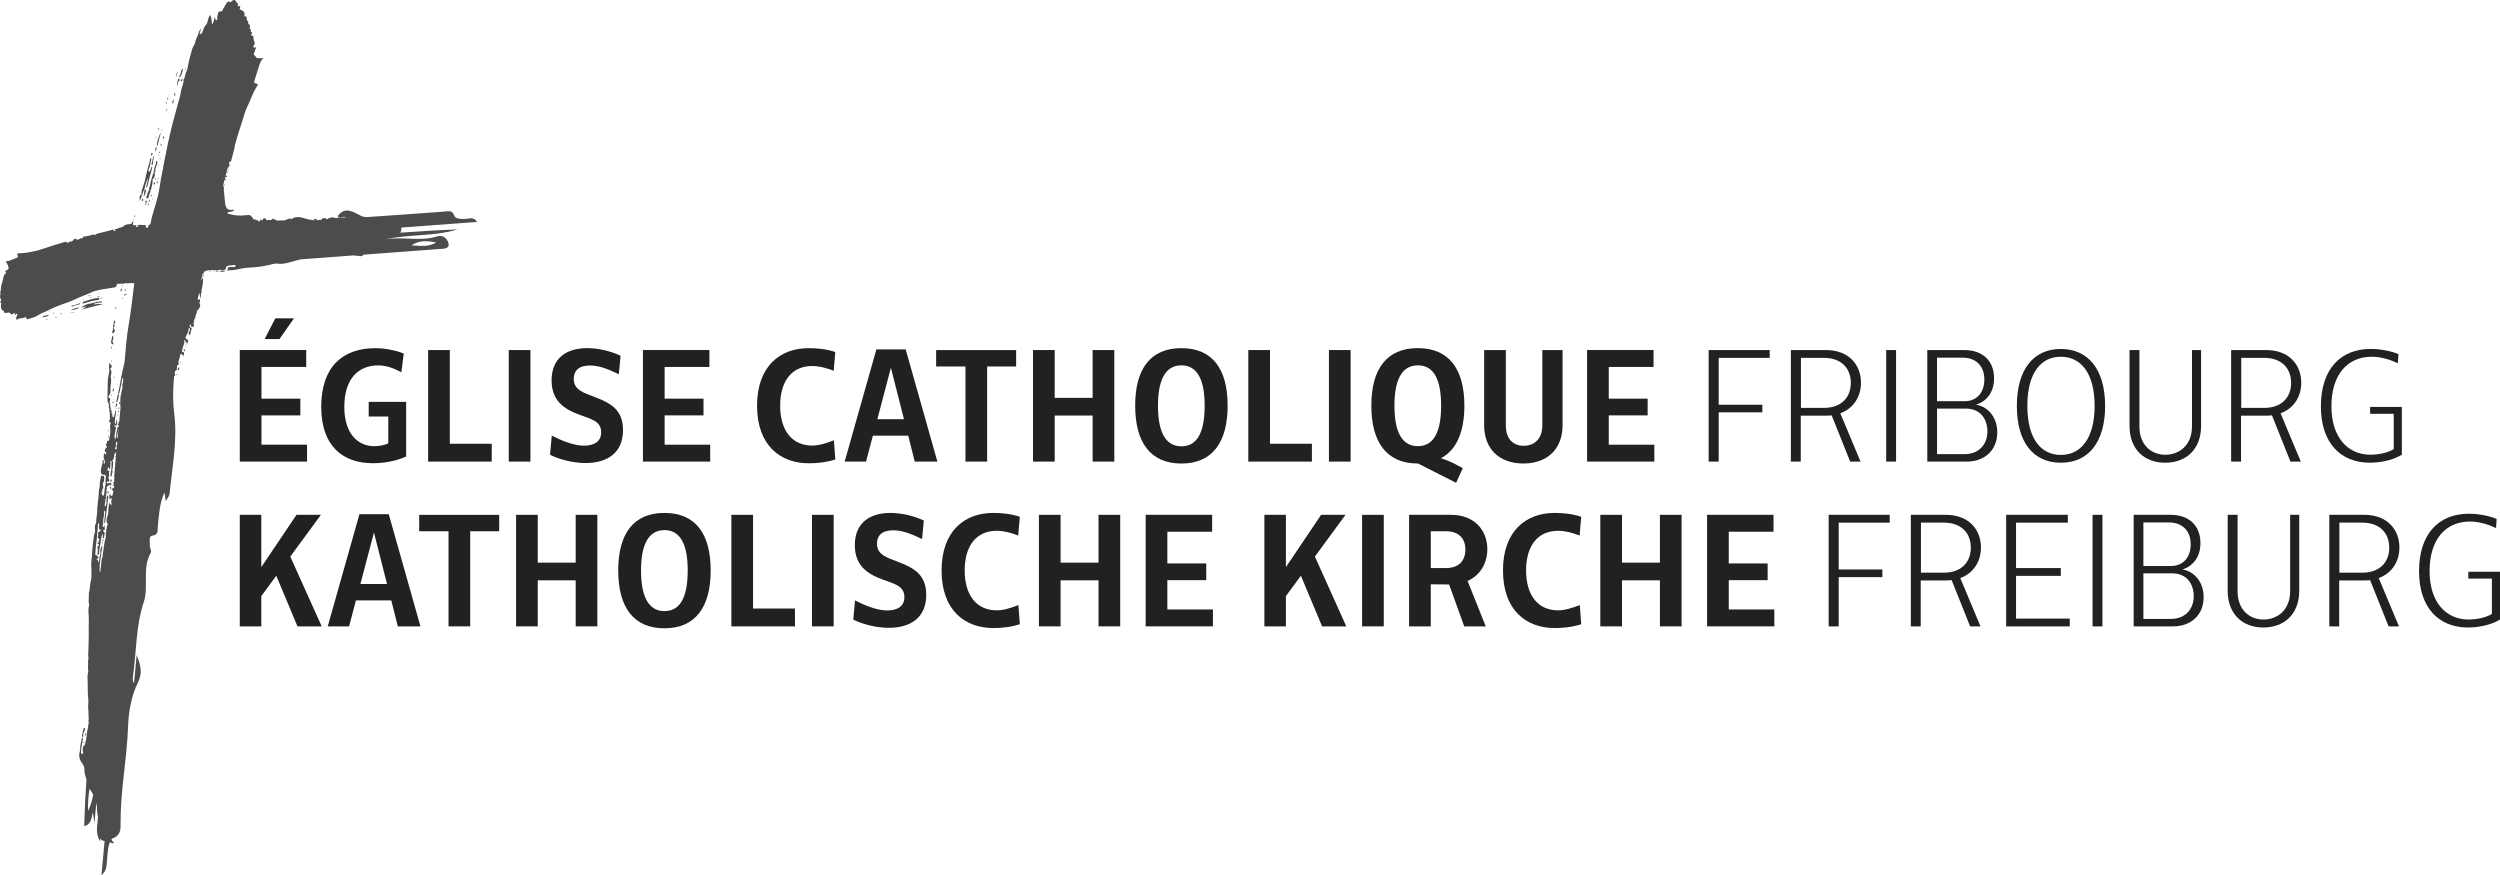 <?xml version="1.0" encoding="UTF-8"?>
<svg id="Calque_1" data-name="Calque 1" xmlns="http://www.w3.org/2000/svg" viewBox="0 0 932.94 326.67">
  <defs>
    <style>
      .cls-1 {
        fill: #4c4c4c;
      }

      .cls-2 {
        fill: #212121;
      }
    </style>
  </defs>
  <g>
    <path class="cls-1" d="M42.19,124.36c.07.03.19.19.19.04-.01-.4.39-.55.48-.9.09-.35-.17-.49-.3-.72-.3-.55-.25-.68.3-1.05q.08-.05-.18-.27c-.09-.36.05-.67.2-.99.06-.12.15-.24.17-.37.03-.18-.06-.35-.25-.39-.16-.04-.22.1-.25.24-.09.51-.19,1.02-.28,1.53-.28.75.11,1.62-.4,2.35-.19.28.1.41.32.52Z"/>
    <path class="cls-1" d="M67.26,28.68c.6-.91.84-1.95,1.07-3.05-.55.29-.75.62-.79,1.22-.05.66-.5,1.29-.77,1.93.24.16.38.05.48-.1Z"/>
    <path class="cls-1" d="M66.22,32.37c-.07.18-.15.36-.2.54.1-.16.17-.35.2-.54Z"/>
    <path class="cls-1" d="M66.16,31.48c.09.26.11.58.06.89.1-.25.18-.49.17-.74-.02-.57-.12-1.1.51-1.43.08-.05.09-.25.11-.39.03-.2-.07-.35-.24-.42-.25-.1-.34.18-.35.28-.06.6-.48,1.12-.26,1.81Z"/>
    <path class="cls-1" d="M29.73,113.19c-1,.19-1.86.89-2.94.81-.07,0-.19.09-.14.22.07.15.22.23.34.17.94-.43,1.95-.63,2.92-.93.04-.02.05-.11.08-.17-.06-.1-.17-.12-.26-.1Z"/>
    <path class="cls-1" d="M41.48,127.41c-.08.59.13.92.67,1.16.36-.45-.08-.77-.19-1.15-.12-.43.5-.67.27-1.12-.03-.06-.03-.13-.05-.2.03-.06.08-.11.1-.18.09-.32-.06-.51-.32-.66-.06.21-.11.42-.16.62-.11.51-.24,1-.32,1.51Z"/>
    <path class="cls-1" d="M26.36,115.62c1.31.17,2.88-.35,3.21-1.01-1.04.33-2.02.64-3.21,1.01Z"/>
    <path class="cls-1" d="M16.38,117.9c-.13.03-.25.13-.36.21-.04.02-.07.12-.05.17.04.1.15.22.23.16.56-.44,1.39-.09,1.96-.68-.11-.08-.2-.2-.28-.18-.5.09-1.01.2-1.51.32Z"/>
    <path class="cls-1" d="M31.32,271.59c-.15.65-.48,1.27-.48,1.97-.07.23-.17.46-.21.7-.04.26-.18.68.12.73.42.07.27-.37.3-.61.04-.27.12-.55,0-.82.57-.39.46-1.08.73-1.61.05-.1-.15-.38-.46-.35Z"/>
    <path class="cls-1" d="M66.35,26.6v-.04s-.02.03-.02.03h0s0,0,0,0h0s0,.03,0,.04c0-.01.01-.02.02-.03h0Z"/>
    <path class="cls-1" d="M66.33,26.63c-.4.62-.75,1.63-.73,2.31.26-.72.48-1.28.67-1.85.05-.15.05-.31.06-.47Z"/>
    <path class="cls-1" d="M65.18,35.72c.1,0,.26-.07.22-.17-.14-.37.06-.74-.04-1.12-.15.37-.4.7-.37,1.09,0,.12.08.2.19.2Z"/>
    <path class="cls-1" d="M64.76,38.01c-.13-.32.1-.6-.01-1.12-.31.61-.47,1.08-.51,1.67.27-.17.73-.05.52-.55Z"/>
    <path class="cls-1" d="M26.27,116.8c.45-.21.95-.1,1.64-.34-.9-.02-1.31.07-1.64.34Z"/>
    <path class="cls-1" d="M67.49,30.27s.12.08.18.07c.47-.09.4-.48.45-1.02-.35.39-.73.51-.62.95Z"/>
    <path class="cls-1" d="M41.53,129.15c-.1.47-.1.72.13,1.05.19-.42-.02-.63-.13-1.05Z"/>
    <path class="cls-1" d="M43.58,150.55c-.12-.04-.22.06-.24.15-.07.36-.28.72-.11,1.39.25-.55.42-.89.55-1.23.05-.13-.05-.27-.2-.31Z"/>
    <path class="cls-1" d="M42.54,145.08s-.16-.07-.18-.05c-.32.33-.36.71-.22,1.2.23-.38.49-.7.39-1.15Z"/>
    <path class="cls-1" d="M66.46,137.45c-.18.17-.22.33-.1.54.06.1.14.17.24.13.2-.06.17-.27.22-.42.06-.19.17-.38.05-.62-.26.07-.3.26-.41.37Z"/>
    <path class="cls-1" d="M68.58,130.39c-.24.27.05.48.22.73.1-.23.48-.4.16-.7-.07-.07-.33-.09-.38-.03Z"/>
    <path class="cls-1" d="M62.74,36.64c-.01-.1.08-.29-.2-.25-.02.25-.21.49-.01.81.3-.16.23-.37.21-.57Z"/>
    <path class="cls-1" d="M118.26,81.9c-.02-.14-.16-.16-.31-.17-.4-.05-.74.2-1.13.22.36.23.79.17,1.19.19.16,0,.29-.08.25-.24Z"/>
    <path class="cls-1" d="M62.2,37.93c-.19.28-.31.51-.13.98.05-.41.29-.6.13-.98Z"/>
    <path class="cls-1" d="M43.51,114.7c-.54.02-.65.25-.34.7.11-.24.23-.47.34-.7h0Z"/>
    <path class="cls-1" d="M50.26,80.91c.21.09.21-.1.21-.22.01-.13,0-.27-.16-.32-.12.01-.17.09-.19.19-.04.15.01.29.14.35Z"/>
    <path class="cls-1" d="M33.94,111.21c.11,0,.2-.03.19-.17,0-.02-.03-.06-.05-.07-.06-.01-.15-.04-.19,0-.14.09-.25.2-.32.25.07,0,.22,0,.37,0Z"/>
    <path class="cls-1" d="M41.43,178.91c-.28.01-.27.28-.27.47,0,.16.02.39.24.37.25-.02.25-.25.26-.47-.06-.13,0-.38-.23-.37Z"/>
    <path class="cls-1" d="M44.17,152.34c0,.1.07.27.08.27.2-.02.28-.17.28-.35,0-.1-.07-.19-.18-.22-.18.03-.18.17-.18.3Z"/>
    <path class="cls-1" d="M43.88,155.01c0,.07.02.14.03.21.07-.11.14-.22.2-.3-.03-.11-.05-.18-.07-.24-.17.05-.15.2-.17.33Z"/>
    <path class="cls-1" d="M31.99,273.41c0,.36-.4.68-.13,1.15.43-.39.22-.78.13-1.15Z"/>
    <path class="cls-1" d="M19.67,116.92c-.04.13.11.12.19.09.14-.04.24-.11.26-.27-.06-.02-.13-.09-.16-.07-.11.07-.26.14-.29.25Z"/>
    <path class="cls-1" d="M40.72,160.93c.07-.22.02-.41-.09-.6-.2.07-.08.24-.1.36-.02.11-.04.3.2.24Z"/>
    <path class="cls-1" d="M44.78,150.48s.11-.39-.07-.62c-.11.22-.23.42-.31.63-.03.08-.02.23.11.22.13,0,.24-.08.27-.23Z"/>
    <path class="cls-1" d="M38.47,201.45c-.18-.03-.23.1-.26.24-.04.12.02.2.13.21.16.02.26-.05.27-.22,0-.1-.03-.21-.14-.23Z"/>
    <path class="cls-1" d="M75.76,102.56c-.15.19-.22.4-.02.62.23-.14.35-.32.19-.58-.02-.04-.16-.06-.17-.04Z"/>
    <path class="cls-1" d="M33.67,110.28c-.25-.07-.5-.02-.95.21.46-.05.7.07.96-.05.08-.04.08-.1-.01-.16Z"/>
    <path class="cls-1" d="M17.16,119.28c.07.02.14.05.2.04.14-.02.43,0,.27-.24-.08-.11-.36.02-.48.2Z"/>
    <path class="cls-1" d="M37.37,110.47c-.42-.07-.83.02-1.23.13.41-.02.86.22,1.23-.13Z"/>
    <path class="cls-1" d="M62.99,35.21s0-.08,0-.12c-.03.04-.05.08-.08.11-.11.1-.18.19-.08.33.17-.05.15-.19.15-.32Z"/>
    <path class="cls-1" d="M63.01,35.02s0,.04,0,.06c0-.01.02-.03.03-.04,0,0,0-.02-.02-.02Z"/>
    <path class="cls-1" d="M38.1,111.18c-.22.07-.54-.26-.71.13-.02.03-.02.09,0,.1.29.19.45-.17.7-.23Z"/>
    <path class="cls-1" d="M40.26,183.28c-.18.22-.22.47-.11.74.01.03.04.06.07.1.37-.13.35-.44.29-.74-.02-.1-.19-.15-.25-.1Z"/>
    <path class="cls-1" d="M20.94,118.31c-.14.01-.34.1-.29.2.12.21.27,0,.41-.05.04-.02.05-.1.07-.16h-.02c-.07,0-.1,0-.16,0Z"/>
    <path class="cls-1" d="M42.22,150.39c.12.02.17-.07.21-.18.02-.17-.02-.32-.23-.36-.13-.03-.17.08-.2.17-.05.19.02.33.22.37Z"/>
    <path class="cls-1" d="M84.04,66.72c.01.13.02.27.04.4.02.11.11.19.19.1.08-.1.11-.27.09-.39-.03-.16-.19-.14-.32-.11Z"/>
    <path class="cls-1" d="M22.94,116.76c-.16.02-.36.02-.33.28,0,.04.07.08.14.13.09-.14.34-.09.33-.32,0-.04-.1-.1-.15-.09Z"/>
    <path class="cls-1" d="M41.86,134.89c0-.16-.05-.32-.11-.68-.13.39-.15.56-.05.71.04.06.16.04.16-.03Z"/>
    <path class="cls-1" d="M42.66,140.67c-.01-.09-.06-.11-.17-.08-.07.09-.15.19-.23.3.07.02.13.06.19.06.17,0,.23-.13.21-.28Z"/>
    <path class="cls-1" d="M65.97,139.58c-.11.02-.18.09-.17.2,0,.05.06.11.11.13.12.05.19-.01.2-.12.01-.1-.04-.19-.14-.21Z"/>
    <path class="cls-1" d="M42.99,170.17c-.02.06-.06.13-.06.19,0,.11.08.18.2.18.11,0,.13-.06.06-.13-.07-.08-.14-.16-.2-.23Z"/>
    <path class="cls-1" d="M41.7,147.28c-.11-.02-.2.05-.22.16-.02.1.02.21.14.21.11,0,.16-.09.17-.2-.03-.06-.05-.16-.09-.17Z"/>
    <path class="cls-1" d="M31.33,276.81c-.1-.05-.2.04-.22.14-.04.16.04.27.19.32.14,0,.16-.11.14-.2-.01-.09-.04-.23-.11-.26Z"/>
    <path class="cls-1" d="M44.1,153.92c.17-.01.23-.12.24-.27,0-.12.07-.28-.12-.31-.04,0-.13.13-.17.22-.06.12-.11.25.05.35Z"/>
    <path class="cls-1" d="M38.24,202.37c-.07.02-.16.11-.18.19-.04.09,0,.2.11.22.16.03.22-.08.23-.17,0-.17-.05-.27-.16-.24Z"/>
    <path class="cls-1" d="M18.33,116.21c-.06,0-.12.04-.18.06.03.05.06.1.09.15.06-.02.13-.04.17-.08.05-.06.01-.13-.07-.13Z"/>
    <path class="cls-1" d="M69.18,26.05c.06-.02.1-.13.15-.19-.04-.13-.07-.24-.2-.18-.07.04-.14.14-.14.21,0,.1.09.19.2.16Z"/>
    <path class="cls-1" d="M36.72,109.73c-.06-.03-.11-.1-.16-.09-.1,0-.19.06-.29.09.06.03.11.08.18.09.1.02.21.03.28-.09Z"/>
    <path class="cls-1" d="M31.21,111.9c-.01-.08-.07-.11-.16-.08-.08.04-.11.1-.06.17.03.05.1.06.16.1.02-.06.06-.13.05-.18Z"/>
    <path class="cls-1" d="M30.03,112.47c.09-.01.1-.06.02-.13-.02-.02-.06-.01-.09-.02,0,.03-.02.06-.01.09.01.02.05.06.07.06Z"/>
    <path class="cls-1" d="M49.81,81.88c.11,0,.19-.06.22-.17-.03-.06-.06-.11-.08-.17-.07.06-.17.11-.23.19-.04.07,0,.14.09.15Z"/>
    <path class="cls-1" d="M83.66,68.9c-.03.1-.02.24.09.27.11.02.13-.11.15-.2,0-.11-.02-.21-.13-.23-.03,0-.08.1-.1.16Z"/>
    <path class="cls-1" d="M85.01,64c-.15.04-.14.34.03.51.04-.07.1-.13.09-.18-.01-.12.16-.39-.12-.33Z"/>
    <path class="cls-1" d="M67.17,32.61c.07.05.13.02.16-.06-.02-.06-.04-.12-.07-.18-.05.03-.11.05-.17.07.02.06.04.14.08.17Z"/>
    <path class="cls-1" d="M41.2,181.71s-.15.04-.18.09c-.15.26.03.45.17.63.02.03.05.06.16.18.2-.44.13-.7-.15-.9Z"/>
    <path class="cls-1" d="M42.2,149.11s.08-.09.13-.13c-.03-.04-.07-.13-.1-.13-.05,0-.13.04-.15.08-.03.09-.03.21.12.17Z"/>
    <path class="cls-1" d="M85.32,63.34c-.03-.06-.04-.15-.08-.16-.12-.03-.16.07-.16.16,0,.06.05.15.09.16.13.04.14-.07.16-.16Z"/>
    <path class="cls-1" d="M69.57,128.37c-.05.08-.06.19-.07.28,0,.03.09.06.13.09.03-.1.07-.19.09-.29.01-.06,0-.12,0-.18-.05.03-.12.05-.14.1Z"/>
    <path class="cls-1" d="M69.36,129.21c-.11.09-.16.2-.06.32.15-.04.2-.14.15-.29,0-.02-.08-.04-.09-.03Z"/>
    <path class="cls-1" d="M21.45,118.16s-.1.07-.14.12h0c.04.06.14.03.19-.02.06-.05.02-.12-.06-.1Z"/>
    <path class="cls-1" d="M43.35,152.28c-.1,0-.21.05-.16.18.02.05.08.13.12.13.1,0,.19-.06.16-.19-.04-.05-.08-.13-.12-.13Z"/>
    <path class="cls-1" d="M34.74,110.73s-.05.04-.08.06c.03.02.05.05.07.08.03-.02.06-.04.08-.07-.03-.02-.05-.06-.07-.07Z"/>
    <path class="cls-1" d="M18.42,117.33s.02.04.05.06c.02-.02.04-.04.06-.05-.02-.02-.04-.04-.05-.06-.02.02-.06.03-.06.05Z"/>
    <path class="cls-1" d="M42.02,181.1s.06.14.1.22h0s.31.08.38-.12c.05-.13-.05-.15-.14-.16,0,0-.26-.07-.33.05Z"/>
    <path class="cls-1" d="M69.16,129.56s.01.06.02.09c.04-.04.07-.08.11-.12-.06-.06-.11-.05-.13.03Z"/>
    <path class="cls-1" d="M67.12,135.15s.11.15.17.23c.09.06.2.11.26-.02.01-.03-.07-.11-.11-.17-.09-.13-.21-.19-.32-.04Z"/>
    <path class="cls-1" d="M52.99,72.74c.34-.61.33-1.38.86-1.9.1-1.06.96-3.8,1.42-4.3-.23,1.1-.44,2.07-.65,3.04-.03.12-.13.23-.2.35.56.06.61-.45.67-.76.45-2.17,1.17-4.26,1.67-6.41.04-.18.15-.4-.14-.58-.48.57-.25,1.54-1.04,2.02,0,0,0,0,0,0-.02,0-.03,0-.05,0-.03-.43-.2-.81,0-1.15.64-1.09.51-2.37.92-3.52.06-.17.06-.43-.26-.52-.34.39-.27.93-.37,1.37-.47,1.94-1.13,3.82-1.48,5.78-.23,1.31-.64,2.56-1.08,3.81-.3.84-.55,1.71-.48,2.63.07.05.16.11.23.16Z"/>
    <path class="cls-1" d="M58.87,54.01c.34-1.55.77-3.07,1.21-4.58-.88,1.31-1.57,3.63-1.61,5.03.23-.06.35-.26.4-.45Z"/>
    <path class="cls-1" d="M58.38,60c-.08.15-.26.33-.22.45.26.85-.4,1.45-.55,2.18-.06.27-.08.55-.11.82l-.14.83s0,0,0,0c-.63,1.63-1.13,3.3-1.42,5.03-.09.54-.55,1.05-.17,1.64-.75.55-.7,1.48-1.03,2.23-.28.62-.27.63.5.96.37-1.09.62-2.22,1.06-3.28.18-.45.26-.93.36-1.42.14-.77.41-1.5.25-2.3-.02-.1.11-.25.21-.34.72-.71.74-1.58.56-2.49.22-.15.39-.46.36-.6-.23-.81.26-1.43.46-2.12.14-.51.46-1.07-.11-1.57Z"/>
    <path class="cls-1" d="M52.14,74.83c.49-.69.68-1.38.85-2.09-.08-.05-.16-.11-.23-.16-1.01.51-.56,1.39-.62,2.25Z"/>
    <path class="cls-1" d="M53.66,73.31c.48-.6.64-1.31.83-2,.17-.6-.35-.41-.64-.47.21.84-.34,1.62-.19,2.47Z"/>
    <polygon class="cls-1" points="53.85 70.84 53.85 70.84 53.85 70.83 53.85 70.83 53.85 70.83 53.85 70.83 53.85 70.84 53.85 70.84"/>
    <path class="cls-1" d="M56.7,61.91c.48-.73.33-1.41.46-2.03.16-.65.31-1.3.46-1.95-.4.59-.72,1.21-.74,1.94-.07.61-.49,1.2-.18,2.04Z"/>
    <path class="cls-1" d="M54.17,76.73c.35-.46.38-1.01.63-1.48.1-.19.02-.34-.2-.37-.14-.01-.35.08-.3.2.22.55-.25,1.01-.12,1.65Z"/>
    <path class="cls-1" d="M58.23,54.89c-.26.48-.4.95-.18,1.65.48-1.02.5-1.2.18-1.65Z"/>
    <path class="cls-1" d="M56.96,57.38c.08-.13-.02-.28-.16-.34-.13-.06-.18.06-.24.13-.38.33-.07.72-.06,1.11.05-.35.26-.61.46-.89Z"/>
    <path class="cls-1" d="M59.36,47.54c-.29.34-.2.71-.26,1.21q.43-.66.26-1.21Z"/>
    <path class="cls-1" d="M58.84,67.36c-.41.77-.43.77-.19,1.42-.09-.44.33-.77.19-1.42Z"/>
    <path class="cls-1" d="M62.18,41.53q.32-.49.18-.97c-.26.29-.33.6-.18.97Z"/>
    <path class="cls-1" d="M53.21,74.18c-.25.06-.28.28-.29.49,0,.14.02.33.19.32.29-.04.34-.29.33-.54-.04-.13-.04-.31-.23-.27Z"/>
    <path class="cls-1" d="M58.1,66.42c-.07.25-.14.5-.22.75.03.02.07.03.1.05.09-.21.21-.4.29-.62.02-.07.02-.21-.17-.18Z"/>
    <path class="cls-1" d="M57.34,68.84s.14.08.17.06c.31-.2.48-.47.28-1-.26.34-.54.55-.45.94Z"/>
    <path class="cls-1" d="M56.22,72.94c-.06.14-.04.31.09.35.12.04.24-.09.29-.23.04-.14.04-.26-.09-.35-.17-.02-.24.11-.29.23Z"/>
    <path class="cls-1" d="M60.87,51.71c.31,0,.38-.24.41-.48.01-.11.02-.3-.2-.28-.3.05-.31.32-.37.52-.01.14.06.24.16.24Z"/>
    <path class="cls-1" d="M60.08,54.4s.16.02.18-.02c.17-.28-.02-.48-.27-.86.06.4-.21.64.09.88Z"/>
    <path class="cls-1" d="M59.71,56.56c-.06.03-.16.05-.17.09-.03.14-.47.27-.1.4.25.08.38-.2.26-.49Z"/>
    <path class="cls-1" d="M58.37,51.18c0-.13-.05-.24-.16-.2-.06.02-.1.17-.1.25,0,.08.06.17.1.25.14-.06.15-.2.17-.31Z"/>
    <path class="cls-1" d="M55.2,76.71c.43-.29.27-.71.33-1.06-.16.32-.52.59-.33,1.06Z"/>
    <path class="cls-1" d="M55.57,75.52s0,0,0,0c0,0,0,0,0,0h0s-.02.08-.03.13c.02-.04.04-.08.05-.12h0s0-.02,0-.02c0,0,0,0,0,.01h0Z"/>
    <path class="cls-1" d="M55.84,74.53c-.39.3-.34.64-.26.98.23-.27.39-.56.26-.98Z"/>
    <path class="cls-1" d="M59.21,66.42c-.15.03-.2.16-.22.28,0,.05.05.1.08.16.14-.04.2-.16.21-.29.01-.05-.06-.15-.07-.14Z"/>
    <path class="cls-1" d="M59.32,57.74s-.05-.05-.06-.07c-.06.06-.13.12-.18.2-.05.07-.08.15-.11.23.08-.04.15-.09.23-.13.09-.05.16-.11.13-.23Z"/>
    <path class="cls-1" d="M58.93,58.13h0s-.02.05-.03.09c.02-.03.03-.05.04-.07h0s.01-.02.02-.04c-.01,0-.02.01-.03.02Z"/>
    <path class="cls-1" d="M60.54,48.47s-.03-.16-.05-.16c-.15,0-.23.09-.24.24,0,.04.06.09.12.15.06-.08.13-.14.17-.22Z"/>
    <path class="cls-1" d="M59.67,59.36c.11.04.19-.02.25-.11.04-.08.03-.15-.06-.18-.1-.04-.19.02-.24.11-.04.08-.02.15.06.18Z"/>
    <path class="cls-1" d="M56.89,74.59s.09-.09.1-.14c.03-.12.04-.23.06-.35-.08.09-.15.19-.22.28-.04.08-.09.19.06.21Z"/>
    <path class="cls-1" d="M57.05,74.09s.01-.02.02-.03l-.02-.02s0,.03,0,.04Z"/>
    <path class="cls-1" d="M57.07,74.07s0-.03,0-.04c0,0,0,.02-.01.02l.02.02Z"/>
    <path class="cls-1" d="M57.13,73.71c-.09.09-.08.2-.07.31.04-.08.08-.16.11-.24,0-.02-.02-.05-.04-.07Z"/>
    <path class="cls-1" d="M59.36,61.86c0-.08-.06-.16-.12-.29-.06.13-.12.21-.13.3-.01.05.05.14.1.15.11.02.16-.07.15-.16Z"/>
    <path class="cls-1" d="M63.32,42.26s-.02-.06-.03-.08c-.03,0-.06,0-.07.02-.02.02-.03.07-.02.09.04.08.09.07.11-.02Z"/>
    <path class="cls-1" d="M38.71,113.41c-1.33.09-2.55-.08-3.74.24,0,0,.45-.57.71-.52.68.13,1.25-.45,1.93-.17.13.05.38-.02.37-.25,0-.21-.23-.33-.37-.27-.53.23-1.1.08-1.64.25-.9.28-1.82.52-2.75.67-1.06.18-1.93.7-2.89,1.22.4.2.65.07.91-.04.24-.1.5-.24.76-.04,0,0,0,0,0,.01h.03c-.57.33-1.07.78-1.7,1.01,2.75-.69,5.5-1.39,8.38-2.11Z"/>
    <path class="cls-1" d="M30.78,113.09c.01.11.12.16.24.15.03,0,.07-.02.1-.02,1.83-.52,3.65-1.08,5.55-1.28.22-.02.4-.13.35-.41-.05-.28-.19-.45-.5-.38-.1.03-.2.07-.3.08-1.64.14-3.16.81-4.71,1.24-.23.07-.45.21-.65.34-.06.04-.1.18-.08.28Z"/>
    <path class="cls-1" d="M46.27,110.06c.05.34.4.12.61.05.14-.05.36-.04.36-.3-.17-.17-.32,0-.45.06-.18.08-.6-.28-.52.19Z"/>
    <path class="cls-1" d="M45.09,108.92c.35-.45.5-.86.29-1.4-.38.42-.48.83-.29,1.4Z"/>
    <path class="cls-1" d="M46.93,108.34c.09-.2.02-.32-.14-.35-.22-.04-.32.03-.31.19,0,.19.12.32.28.37.04,0,.14-.13.17-.21Z"/>
    <path class="cls-1" d="M45.63,111.46c.09-.04.21-.06.26-.13.11-.15-.04-.17-.13-.16-.09.02-.17.1-.25.14.03.05.06.09.11.15Z"/>
    <path class="cls-1" d="M45.6,106.55s-.14.03-.15.07c-.02.12-.07.25.08.35.05-.02.14-.05.14-.07,0-.12.09-.27-.07-.34Z"/>
    <path class="cls-1" d="M149.38,86.79c.23-.3.36-.63.35-.97-.01-.31.01-.61.05-.9l28.26-2.09c-1.22-2.06-2.87-1.22-4.21-1.15-1.7.1-3.89.04-4.32-1.22-.78-2.26-2.34-1.58-3.81-1.49-9.18.64-18.36,1.38-27.54,1.95-1.05.06-2.06.27-3.44-.39-2.62-1.26-6.03-3.81-8.76.22.27.19.58.24.9.25-.07.04-.12.14-.16.33-.05.29-.14-.02-.15-.08-.07-.35-.21-.3-.37-.07-.11.17-.24.15-.41.19-.43.08-.77-.1-1.14-.18-1.03-.23-1.89.22-2.75.68,0,0,0,0,0,0-.19-.22-.31-.68-.69-.46-.4.24-1.17-.25-1.23.63,0,0,0,0,0,0,0,0,0,.02,0,.03-.18.01-.35.02-.53.03-.25-.11-.49-.08-.84.04,0,0,0,0,0,0-.44.02-.88.04-1.32.05-.24,0-.47,0-.71-.03,0,0,0,0,0,0-.33-.17-.53-.16-.79-.12-2.32-.46-4.51-1.78-6.67-.49-.2.12-.4.22-.6.31-.04-.07-.06-.16-.08-.28-.01-.08-.1-.25-.19-.12-.33.47-1.09.01-1.34.62-.84.24-1.7.14-2.56.18-.19.01-.42.07-.63.1-.13-.01-.27-.03-.4-.04-.02-.02-.04-.04-.06-.07-.3-.56-1.11-.03-1.24-.72-.01-.07-.08-.05-.14.02-.23.29-.51.46-.8.57-.58-.03-1.16-.03-1.73.04,0-.01-.01-.02-.02-.04-.13-.22.1-.66-.43-.65-.41,0-.75-.02-.79.54-.02.18-.5.29-.5.29-.04-.23-.15-.43-.38-.42-.29,0-.03.24-.09.36-.21.47-.69.6-.83.18-.24-.74-.54-.13-.81-.13-.12-.23,0-.75-.6-.34-.03.02-.06.04-.08.07-1.3-1.83-1.3-1.94-3.31-1.69-2.33.29-4.53.04-6.7-.72.49-1.04,2.12-.08,2.59-1.43-2.52.57-3.18-.47-3.4-2.64-.17-1.6-.31-3.21-.46-4.81.01-.07.02-.14.04-.21,0,0,.06-.21.07-.3.02-.12.06-.27-.12-.3-.01,0-.04.05-.06.12-.03-.37-.07-.74-.1-1.12.16-.75.32-1.5.67-2.2,0,0-.01,0-.01,0-.18-.26.03-.5.06-.76.13.09.33.26.39.22.24-.17.34-.41.17-.71-.22.1-.41.18-.51.37-.02,0,.31-.99.44-1.5.17-.64.2-1.43.61-1.85.55-.55.6-.98.35-1.62-.06-.17.02-.57.18-.55.72.1.58-.49.69-.83.26-.8.44-1.63.65-2.44.13-.48.26-.95.37-1.43.11-.48.25-.96.28-1.44.03-.41.22-.74.3-1.1.29-1.24.7-2.43,1.07-3.64.74-2.35,1.51-4.68,2.21-7.04.56-1.89,1.59-3.58,2.28-5.4.62-1.61,1.33-3.18,2.27-4.64.58-.88.55-1.02-.43-1.26-.5-.13-.62-.31-.47-.8.56-1.74,1.06-3.5,1.61-5.24.38-1.18.72-2.39,1.81-3.42-.79.16-1.39.05-1.98.04-.29,0-.66-.04-.76-.28-.21-.48-.68-.7-.94-1.1-.05-.08.03-.28.1-.39.44-.67.39-1.51.94-2.19h-.63c-.18,0-.36.02-.53-.13.01-.11.01-.26.06-.38.09-.23.17-.48.33-.66.23-.26.17-.53.06-.78-.3-.69-.4-1.17-.4-2.04,0-.15-.1-.25-.21-.34-.18-.17-.51-.04-.64-.3,0-.43.78-.92-.13-1.27-.13-.05-.04-.33.02-.5.07-.19.04-.36-.17-.42-.41-.12-.34-.39-.22-.66.24-.56.04-.97-.44-1.23-.2-.11-.26-.19-.19-.39.06-.16.16-.34,0-.49-.49-.44-.53-1.05-.58-1.63-.05-.52-.37-.4-.67-.37-.08.06-.16.09-.22-.01-.01-.01.06-.08.08-.13-.03-.57.29-1.22-.34-1.66-.46-.31-.78-.89-1.48-.7.09-.36.15-.63.21-.9.11-.54.09-.57-.5-.43-.13.03-.24.16-.41-.02-.02-.4.49-1-.33-1.21-.04-.01-.04-.13-.07-.19-.52-1.06-1.09-1.17-1.95-.32-.26.26-.46.43-.77.09-.19-.2-.38-.08-.56.03-.32.19-.49.48-.67.8-.46.83-.94,1.65-1.41,2.47-.1.17-.14.33-.45.31-.76-.05-.98.1-1.12.77-.1.54-.34,1.07-.29,1.65.04.34,0,.69-.33.97-.51-.31-.38-.9-.59-1.39-.3.96-.26,1.98-1.05,2.89-.15-1.28-.02-2.46-.72-3.58-.24.49-.49.86-.61,1.31-.25.87-.38,1.84-1,2.51-.8.86-.97,1.96-1.38,2.98-.37-.02-.79.63-.86.36-.11-.68.49-1.24.37-2.08-.51.76-.8,1.48-.98,2.21-.41,1.04-.92,2.02-1.16,3.13-.18.8-.78,1.41-1.01,2.18-.65,2.26-1.32,4.52-1.68,6.86-.09.58-.24,1.2-.53,1.7-.58.95-.37,2.14-1.06,3.03-.04.04,0,.14,0,.21.08.61-.18,1.17-.32,1.75-.15.62-.37,1.24-.52,1.87-.25,1.11-.38,2.25-.73,3.33-.7,2.14-1.15,4.34-1.78,6.5-.91,3.09-1.6,6.25-2.31,9.4-.64,2.87-1.16,5.77-1.76,8.65-.24,1.16-.36,2.35-.66,3.5-.29,1.12-.43,2.28-.6,3.42-.32,2.02-.67,4.03-1.19,6-.78,2.99-1.9,5.89-2.43,8.95-.02.17-.05.41-.24.44-.75.12-.63.71-.67,1.28-.4-.22-1.14.04-.86-.85.08-.24-.16-.24-.33-.24-.43,0-.85,0-1.27-.02-.41-.02-.83-.13-1.25.04-.13.05-.29.1-.26.26.04.23.26.18.42.2h0c-.03.12-.1.17-.21.18,0,0-.56.01-.84.02.02-.06.04-.15.05-.19.22-.14.42-.32,0-.42-.35-.08-1.11-.02-1.11-.02,0,0,.11-1.01.15-1.51-.21-.02-.29.06-.31.16-.12.7-.5.95-1.22.98-.89.04-1.77.27-2.41,1,0,0,0,0,0,0-.77.3-1.64.36-2.35.82,0,0-.27,0-.4.04-.14.04-.24.13-.19.29.04.18.19.15.32.13h0c-.28.19-.6.33-.93.36h0c-.04-.23.32-.28.26-.52-.2-.16-.39-.06-.59-.01-1.59.42-3.18.86-4.79,1.21-.7.15-1.34.33-1.84.87-.13-.18-.14-.48-.51-.33-1.08.43-2.23.52-3.35.77-.2.04-.56.08-.55.23.02.5-.27.46-.56.41-.29-.05-.43.13-.65.25-.31.18-.81.44-1.04.21-.52-.54-1.07-.17-1.21.09-.37.65-.87.69-1.45.68-.22.35-.6.42-.95.44-.37.01-.2-.23-.12-.41-.81.06-1.56.4-2.34.6-2.92.76-5.72,1.92-8.64,2.7-2.32.61-4.66,1-7.04,1.06-.4,0-.5.11-.45.47.04.34.45.68.17.97-.26.25-.68.35-1.03.49-.36.16-.71.31-1.07.43-.75.24-1.44.66-2.35.53.16.33.28.59.4.84.13.25.26.5.37.76.5,1.16.32,1.58-.87,2.01-.09.03-.13.07-.11.16,0,.29.35.45.29.82-.45.1-.6.41-.79.88-.28.7-.34,1.45-.56,2.15-.29.92-.61,1.87-.58,2.88.02.61-.46,1.2-.08,1.83-.49.77-.12,1.48.14,2.19.06.15.1.26-.03.35-.39.25-.31.49-.01.75.16.13.06.28.06.45-.08.97-.2,1.98.9,2.53.06.03.16.08.16.13.07.95.69.59,1.23.56.38-.03.89-.25,1.15.22.34.6.7.42,1.12.13.16-.11.21-.39.49-.3.13.25-.05.67-.05.67.44.2.65-.56,1.16-.27-.17.59-.49,1.1-.54,1.7-.03.38.22.51.42.36.83-.64,1.91-.32,2.77-.78.4-.21.57-.02.68.34.04.12-.03.29.16.4,1.57-.45,3.21-.81,4.61-1.82.22-.16.46-.29.73-.4,1.03-.43,2.06-.85,3.03-1.38,1.62-.87,3.32-1.48,5.03-2.11,1.15-.42,2.32-.78,3.44-1.28,2.02-.89,4.01-1.85,6.1-2.59.79-.28,1.49-.77,2.32-.99,2.3-.61,4.67-.96,7.02-1.3.67-.09,1.16-.18,1.22-.98.02-.32.21-.51.56-.46.25.01.51.04.77.05.38-.37.78.24,1.25-.07.36-.24.95-.13,1.43-.16.48-.03.97-.04,1.46-.04.35,0,.71,0,1.07,0-.59,5.25-1.22,10.49-2.11,15.72-.76,4.5-1.14,9.07-1.49,13.64-.21,1.09-.51,2.18-.76,3.27-.62,2.7-.94,5.46-1.61,8.16-.04.17-.06.35.08.49,0,0,0,0,0,0-.58.87-.54,1.92-.8,2.87-.03.1,0,.21.12.24.11.03.22,0,.24-.11.19-1,.78-1.94.55-3.02,0,0,0,0,0,0,.11-.14.23-.25.27-.44.33-1.61.71-3.2.97-4.82.07-.47.25-.55.47-.59-.05.53-.09,1.05-.14,1.58,0,0,0,0,0,0-.1.31-.21.61-.27.92-.03.16.06.34.07.52,0,.27.02.53-.04.81-.38,1.77-.91,3.52-.73,5.37,0,.07-.05.18-.1.26.1.4.14.78.14,1.21,0,.21,0,.43,0,.64-.09.92-.18,1.85-.26,2.77,0,.05-.02.1-.01.15-.07.69-.13,1.39-.2,2.08-.02,0-.05,0-.08,0-.13.34-.28.7-.41,1.05-.04.1-.05.21.05.29.12.1.23.06.32-.04-.02.25-.05.5-.07.76-.02-.09-.09-.16-.25-.19-.05.07-.15.14-.18.23-.13.46-.2.93-.3,1.4-.13.6-.38,1.15-.1,1.77.04.08-.1.24-.16.37-.12.25-.24.8-.24.8-.07-.01-.12,0-.17.06-.4-1.34.09-2.62.32-3.91.08-.47.21-.7-.37-.77-.17-.02-.33-.19-.18-.37.09-.1.28-.28.44-.08.17.2.34.32.41-.02.13-.68.35-1.36.13-2.15-.24.3-.33.55-.29.85.04.31-.12.56-.45.9-.31-1.93.53-3.63.37-5.4-.52.89-.42,1.99-.93,2.93-.46-.36-.58-.73-.36-1.2-.5-.34-.37-.85-.35-1.33.01-.33-.21-.41-.47-.44.01-.25.39-.52.22-.66-.58-.44-.07-1.02-.31-1.53-.23-.47-.16-1.09.04-1.63.09-.23.05-.44-.19-.51-.75-.23-.47-.69-.19-1.04.52-.63.56-1.36.46-2.09-.05-.33.03-.61.04-.91.06-1.28.51-2.56.05-3.86-.07-.21.05-.41.11-.61.27-.89.31-1.77-.32-2.56,1.07-.67.67-.9-.23-2.14-.14.86-.21,1.72-.08,2.54.06.47.02.87-.07,1.31-.21.99-.5,1.97-.47,3,.04,1.46-.13,2.93-.09,4.38.03,1.48-.38,3.05.56,4.42.08.1.05.21-.01.29-.32.45-.04.79.17,1.15-.15.3-.11.6-.02.92.28,1.01.08,2.06.2,3.09.01.13-.04.28-.18.35-.41.22-.24.44.02.61.27.19.5.36.38.76-.2.62-.22,1.26-.12,1.89.17,1.07-.18,2.11-.11,3.17h0c-.57.12-.31-.53-.59-.67-.28.63.5,1.04.42,1.12-.06.25-.13.51-.19.77-.38.02-.83-.08-.74.58.03.18-.09.41-.22.56-.36.45-.08.76.19,1.09.07.17-.1.5-.14.46-.08-.11-.18-.16-.27-.03-.19.28-.24.63-.35.94-.2.56.21.57.52.69l-.03.26c-.03.27-.07.58-.07.58-.05.02-.1.03-.15.04l-.12-.09c-.01-.14.01-.3-.15-.37-.18-.07-.22.07-.28.2-.13.26-.12.55-.17.82-.13.76.35,1.39.46,2.11.07.43-.05.61-.34.81-.31-.49.12-1.08-.22-1.51-.25,0-.32.16-.31.28.13,1.22-.57,2.28-.64,3.48-.07,1.3.21,2.01,1.55,1.8,0,0,0,0,0,0,.08.21.11.45.38.53-.06.7-.26,1.38-.15,2.09,0,0,0,0,0,0,.01.28.04.55-.02.84-.28,1.31-.44,2.64-.53,3.97,0,.16-.04.28-.2.31-.21.05-.42.04-.54-.18-.16-.3.01-.71-.33-.96-.08-.06.04-.19.14-.19.47-.02.3-.26.21-.52-.04-.15-.03-.43.06-.5.54-.39.24-.9.25-1.36,0-.36-.18-.96-.03-1.06.58-.38.34-.93.45-1.4,0,0,0,0,0,0,0-.2-.01-.4.02-.6.04-.29-.13-.55-.34-.52-.3.03-.75-.37-.89.24h0c-.14.86-.38,1.72-.42,2.59-.02.35.02.71-.06,1.05-.24.96-.33,1.92-.36,2.91-.03,1.48-.41,2.93-.42,4.42,0,.14-.16.3-.14.49.13,1.5-.15,2.98-.33,4.46-.07.55.09,1.21-.2,1.65-.47.73-.31,1.48-.29,2.23,0,.21.12.4.05.62-.64,1.95-.71,3.98-.97,5.99-.19,1.49-.11,2.99-.36,4.49-.29,1.76,0,3.56-.04,5.35-.02.83.04,1.7-.19,2.46-.47,1.57-.24,3.23-.81,4.76.21,1.37-.29,2.76.1,4.13.07.22.03.5-.03.73-.43,1.62-.03,3.25-.07,4.88-.02.64.02,1.28.01,1.93,0,.63-.09,1.27-.04,1.89.07,1.12-.01,2.23,0,3.33.01,2.19-.15,4.36-.21,6.55,0,.34.21.73.12,1.03-.28.97-.05,1.96-.17,2.92-.1.78.24,1.56.03,2.29-.39,1.35-.14,2.71-.13,4.05.03,1.67-.06,3.36.13,5.03.09.83.16,1.68.08,2.51-.06.78-.1,1.55.01,2.31.15,1.01-.05,2.03.16,3.04.1.5-.36,1.05.06,1.58-.31.75-.19,1.56-.41,2.33-.46,1.59-.37,3.28-.81,4.88-.17.61-.13,1.34-.83,1.71-.1.05-.17.24-.16.36.04.66-.3,1.31.05,1.95.09.16.13.35-.08.45-.16.07-.34.17-.49.14-.18-.03-.25-.24-.2-.42.08-.32,0-.63,0-.95h0c.21-1.36.43-2.71.64-4.07.03-.22.16-.5-.32-.56-.34,1.53-.69,3.04-.67,4.62,0,0,0,0,0,0-.01.07-.02.14-.04.21-.56,1.62-.33,3.12.69,4.52.53.73,1.01,1.63.95,2.46-.07,1.13.26,2.11.56,3.1.06.21.13.41.21.62-.4,5.8-.7,11.61-.86,17.44,2.39-.49,2.68-2.53,3.24-5.19.24,1.64.35,2.36.59,4.03l.7-7.55c.07.65.28,1.3.27,1.94-.01,1.02.07,2.02.29,3.02.03.13.05.26.07.4-.11,1.11-.22,2.21-.33,3.32-.2,2,0,3.85,1.11,5.69.03-.36.06-.72.08-1.09.33.56.85.96,1.61.98l-1.2,12.86c1.77-1.99,1.85-1.98,2.24-7.29.12-1.61.32-3.69.86-5.09.29.1.57.19.86.27.23.07.55.17.76-.25-.52-.25-.79-.67-.98-1.13.17-.18.35-.32.56-.39,3.14-1.15,2.86-4.03,2.85-5.41-.09-12.12,2.36-24.03,2.79-36.08.21-5.82,1.2-11.54,3.66-16.57,1.75-3.58,1.19-6.14-.44-10.33l-.99,10.57c-.55-.89-.51-1.68-.4-2.48,1.34-9.28,1.01-18.75,4.05-27.89,1.93-5.83-.74-12.59,2.64-18.45.35-.62-.48-1.8-.4-2.7.11-1.27-.5-3.4.95-3.6,2.42-.34,1.88-1.93,2.02-3.24.46-4.24.56-8.53,2.48-12.84.18,1.11.32,1.97.53,3.22.6-1.16,1.31-1.93,1.39-2.76.99-9.98,3.02-20.03,1.74-29.97-.5-3.9-.49-7.73-.23-11.55.03-.14.05-.29.03-.43.02-.31.05-.62.07-.93.11-.17.1-.36.05-.56.01-.16.03-.31.04-.47,0,0,0,0,0,0,.51-.14.44-.52.31-.84-.15-.37-.03-.68.06-1.02h0c.05-.06.1-.12.15-.18h0c.38.13.41-.19.44-.41.07-.41.15-.84.11-1.25-.05-.57.85-.44.68-.81-.21-.44-.18-.74-.06-1.17.25-.83.59-1.64.58-2.51q1.04-.16,1.13.91c.14-.51.22-.81.31-1.1.06-.24-.02-.5-.22-.53-.74-.14-.56-.55-.44-1.06.09-.42.28-.8.36-1.2.15-.74.79-1.41.16-2.33.86.26.92.95,1.24,1.44.06-.08.14-.15.17-.24.39-1.02.4-1.03-.57-1.67-.3-.19-.19-.41-.1-.63.46-1.01,1.09-1.95,1.16-3.11.01-.14.06-.28.29-.21.18.2.13.49.2.75-.07.16-.1.37-.22.45-.47.32-.28.73-.2,1.13.02.08.11.19.19.22.16.05.26-.08.3-.21.12-.51.22-1.01.33-1.52,0,0,0,0,0,0,.16-.3.41-.69.03-.89-.27-.13-.44-.28-.59-.51-.27-.43.41-.4.34-.74-.01-.06.09-.16.15-.24,0-.04,0-.07.01-.11.04.02.07.04.07.04,0,0-.07.08-.07.08,0,.24,0,.47.03.7.04.22.21.65.29.52.22-.32.87-.09.8-.65-.02-.21-.09-.41-.14-.6-.01-.65.34-1.86.34-1.86.16-.19.39-.4.34-.62-.14-.66.43-1.09.45-1.69.03-.57.33-.97.75-1.42.41-.43.85-1.22.34-2-.1-.16.04-.41.07-.61.05-.33.16-.67.01-1.01-.35-.02-.47.25-.69.32-.27-.99.51-1.76.43-2.92.19.43,0,.74.27.89.02.01.04.03.04.05.16.42-.12.88.07,1.54.26-.67.31-1.18.32-1.62,0,0,0,0,0,0,.09-.27-.02-.68.26-.89-.03-.2-.05-.39-.07-.58,0,0,0,0,0,0,.52-2.11.75-4.25.49-4.79-.36.21-.2.75-.59.93h0c.01-.25.23-.53-.04-.75.4-.04.35-.38.37-.66.01-.35.04-.7.23-1.01.12-.19.4.08.52-.2.18-.39-.2-.25-.29-.37-.05-.07-.02-.14.07-.14.56-.03.93-.52,1.55-.54,1-.02,1.98-.26,2.99-.03.3.07.78.15,1.11-.12.55-.13,1.09-.02,1.64,0,.79.02,1.13-.28,1.11-1.02v-.07c.18-.14.28-.3.53-.42.77-.36,1.6-.09,2.37-.34.17-.05.64-.17.67.25.03.41-.32.47-.65.49-.14.02-.3.07-.42.03-.51-.19-1,.17-1.51.01-.15-.05-.44.19-.35.27.53.51-.25.63-.29,1,1.54-.04,3.02-.21,4.47-.55,1.99-.47,4-.57,6.02-.71,1.84-.13,3.65-.45,5.44-.86,1.03-.23,2.03-.62,3.1-.45,1.67.26,3.29-.17,4.82-.63,1.2-.36,2.4-.68,3.61-.97,6.57-.49,13.15-.98,19.72-1.47.37.04,1.12.11,1.12.11.41.08.82.06,1.24.14.55.12,1.12-.02,1.42-.53,0,0,0,0,0,0,9.38-.7,18.75-1.4,28.13-2.1,1.6-.12,3.98-.01,3.6-2.02-.28-1.48-1.71-3.48-4.31-2.67-6.44,1.99-13.03-.11-19.5,1.12,8.95-2.04,18.34-1.06,27.17-3.74-7.12.22-14.23.72-21.33,1.2ZM32.86,302.58c-.11-2.95.14-5.73.59-8.42.03.08.05.17.08.25.05.17.13.33.22.48.39.57.88,1.17.99,1.82-.33,1.96-.89,3.92-1.87,5.88ZM42.67,177.89c-.05.57-.07,1.15-.07,1.73-.47.44-.27,1.04-.09,1.48.05.12.08.22.11.32,0,.11,0,.23,0,.34-.05.21-.22.36-.51.49-.19.09-.4.15-.48.45,1.32.66.24,1.64.28,2.42-.6.09-.63-.48-.89-.97-.35.84-.07,1.52-.19,2.29.44-.13.46-.52.67-.64.55.56-.22,1.16-.01,1.55.26.5.09.95,0,1.4-.08-.42-.4-.75-.61-1.14-.49,1.25-.36,2.59-.51,3.87-.03.2,0,.37-.09.6-.39,1.13-.84,2.3-.13,3.49.08.14.11.27,0,.37-.37.39-.34.9-.4,1.37-.16,1.12-.39,2.24-.28,3.38-.03.01-.06.03-.07.05-.61,2.13-.72,4.35-1.1,6.52-.04.21.1.47-.06.69-.41.6-.37,1.32-.44,1.99-.13,1.22-.16,2.45-.45,3.65-.2-.14-.17-.35-.18-.56-.11-2.6.44-5.14.8-7.7.1-.64.28-1.27.16-1.94-.26.92-1.03,1.72-.6,2.79.03.06.03.14,0,.2-.43,1.23-.42,2.54-.77,3.78.03-.36-.1-.69-.23-1.02-.11-.29-.3-.41-.57-.27.09-.12.09-.31.33-.33.47-.03.35-.48.4-.74.07-.38-.28-.14-.43-.19-.19-.05-.13-.22-.18-.34-.1-.27-.1-.28-.47-.16-.15.05-.06-.06-.06-.07,0-.1,0-.21.01-.32.15-1.53.16-3.07.44-4.61.19-1.05.13-2.18.3-3.24.14-.86.11-1.72.21-2.57.06-.44.05-.89.4-1.22.18.57-.03,1.16-.01,1.73.01.32-.02.57.37.77.49.25.46.34-.08.7-.66.43-.72.58-.49,1.31v.09c-.36.75-.34.94.21,1.42.16.13.26.18.14.4-.23.4-.27.88-.6,1.24-.1.1-.16.23-.05.33.03.02.24-.11.24-.11.57.1.18.44.14.66-.06.27-.55.37-.44.65.36.93.05,1.86.02,2.87.43-.26.81-.44.69-.97-.13-.6.03-1.18.15-1.76.19-1,.42-2,.48-3.01.05-.75.31-1.38.59-2.16.38.63-.1,1.26.22,1.81.6-.45.26-1.13.51-1.66.28-.6-.22-1.04-.77-1.39,1.27-.23.89-.24.69-2.26-.08.35-.12.51-.15.67-.04.16-.15.24-.3.24-.21-.01-.21-.21-.17-.32.35-1.05.08-2.15.34-3.21.12-.49.25-1.02.15-1.55-.02-.33,0-.67.1-.99.49.14.37.55.34.88-.09,1.08-.21,2.16-.33,3.24-.02.21-.13.42.31.52.37-2.95.74-5.87,1.08-8.8.06-.53.17-1.09,0-1.66-.1.08-.16.11-.2.16-.47.62-.23,1.35-.33,2.03-.11.7.05,1.47-.49,2.07-.11-.18-.26-.35-.21-.57.18-.64.11-1.33.4-1.94l-.38-.2h0s.49-.24.49-.24c-.34-1.04.48-2.05.1-3.09.31-.31.22-.66.14-1.05-.13-.6.76-.42.84-.98.04-.24.31.05.46.16.21.15.33-.04.38-.19.19-.52-.07-.8-.65-.69-.23.05-.47.12-.7.14-.33.03-.29-.21-.28-.43h0c.26-.15.32-.41.33-.6.11.09-.04.5.32.45.3-.04.26-.33.23-.59-.05-.37.04-.79-.54-.81.25-.23.65-.38.44-.85.03-.1.06-.2.09-.31.11-.44-.34-.94.15-1.38.1-.1-.02-.27-.29-.17-.47.16-.53-.14-.45-.52.03-.13.08-.27.1-.4.02-.14,0-.3.17-.33.21-.03.31.09.33.3.01.16-.01.37.3.31.09-.85.24-1.71.16-2.58-.02-.25-.04-.52.35-.47l.06.25s0,.02,0,.03c.02,1.06.02,2.13-.09,3.19-.29.62-.12,1.3-.32,1.94-.05.17.04.36.25.37.24.01.25-.19.26-.36.04-.47-.04-.97.43-1.3-.23-.13-.21-.38-.3-.57.29-.9.35-1.84.38-2.78.01-.31.04-.64-.37-.75.53-.6.78-1.3.78-2.1,0-.23-.07-.56.25-.6.71-.1.11-.37.1-.55.2,0,.32-.04.39-.13-.27,3.09-.53,6.19-.77,9.29ZM43.65,166.19s-.05-.02-.09,0c-.17.07-.23.23-.2.41.02.1.1.16.24.16-.03.35-.06.69-.09,1.04-.02-.04-.03-.07-.05-.07-.85-.1-.36-.63-.3-.99.08-.55.2-1.1.09-1.66,0,0,0,0,0,0,.14-.12.35-.16.53-.25-.04.45-.08.9-.12,1.35ZM43.9,163.47c-.06-.02-.14-.03-.23-.04h0c.02-1.25.36-2.45.58-3.66-.12,1.23-.23,2.47-.34,3.7ZM127.37,81.07c-.09-.02-.18-.05-.26-.08.67-.03,1.41-.18,2.11.2-.62.03-1.24,0-1.86-.13ZM162.77,90.47c-2.83,1.83-6.08,1.22-9.19,1.1,2.86-2,6-1.7,9.19-1.1Z"/>
    <path class="cls-1" d="M81.79,101.47c.82-.28,1.6.21,2.31-.38-1.3-.29-1.69-.23-2.31.38Z"/>
    <path class="cls-1" d="M77.77,101.33h1.33c-.52-.23-.92-.03-1.33,0Z"/>
    <path class="cls-1" d="M80.66,101.28c.29.27.51.14.81-.04-.33-.2-.56-.14-.81.04Z"/>
    <path class="cls-1" d="M79.93,101.14c-.09.01-.25.06-.25.08,0,.11.11.12.25.13.05-.02.21-.05.21-.09,0-.1-.11-.13-.21-.12Z"/>
  </g>
  <g>
    <g>
      <path class="cls-2" d="M114.28,136.94h-16.71v11.83h14.51v6.24h-14.51v10.94h17.01v6.3h-25.1v-41.63h24.8v6.3ZM104.29,126.53h-5.53l3.98-7.73h6.96l-5.41,7.73Z"/>
      <path class="cls-2" d="M151.57,149.96v20.4c-4.04,1.84-8.68,2.5-12.43,2.5-11.12,0-19.27-6.3-19.27-21.05s7.85-21.88,20.16-21.88c3.45,0,7.67.77,10.64,2.02l-.89,6.96c-2.08-1.07-5.11-2.56-8.56-2.56-7.67,0-12.73,5.17-12.73,15.52s5.41,14.63,11.12,14.63c1.67,0,3.75-.3,5.29-1.07v-9.99h-7.31v-5.47h13.98Z"/>
      <path class="cls-2" d="M167.86,165.6h15.64v6.66h-23.73v-41.63h8.09v34.97Z"/>
      <path class="cls-2" d="M197.95,172.26h-8.09v-41.63h8.09v41.63Z"/>
      <path class="cls-2" d="M205.26,169.7l.65-7.14c2.97,1.55,7.97,3.75,11.95,3.75s6.48-1.61,6.48-5c0-4.22-3.87-4.94-8.09-6.54-5.71-2.08-10.41-5.17-10.41-12.85,0-8.5,5.83-12.01,13.26-12.01,4.4,0,9.16,1.25,12.49,2.85l-.65,6.9c-2.56-1.19-6.72-3.27-10.7-3.27-4.4,0-6.13,2.08-6.13,4.94,0,4.28,3.75,5.23,8.03,6.9,5.95,2.26,10.35,4.88,10.35,12.25,0,8.56-5.89,12.31-14.03,12.31-4.46,0-9.75-1.31-13.2-3.09Z"/>
      <path class="cls-2" d="M264.73,136.94h-16.71v11.83h14.51v6.24h-14.51v10.94h17.01v6.3h-25.1v-41.63h24.8v6.3Z"/>
      <path class="cls-2" d="M282.51,151.45c0-14.81,8.62-21.53,19.27-21.53,2.74,0,6.3.24,9.93,1.43l-.59,7.02c-2.68-1.07-5.47-1.78-8.03-1.78-7.61,0-11.95,5.59-11.95,14.81s4.4,14.87,11.95,14.87c2.56,0,5.35-.89,8.09-1.96l.54,7.14c-3.63,1.19-7.14,1.43-9.93,1.43-10.64,0-19.27-6.72-19.27-21.41Z"/>
      <path class="cls-2" d="M338.94,162.57h-13.2l-2.56,9.69h-7.97l11.83-41.87h10.94l11.83,41.87h-8.44l-2.44-9.69ZM337.34,156.44l-4.88-19.21-5.05,19.21h9.93Z"/>
      <path class="cls-2" d="M379.2,136.76h-10.82v35.5h-8.09v-35.5h-10.94v-6.12h29.85v6.12Z"/>
      <path class="cls-2" d="M415.83,172.26h-8.09v-17.19h-14.15v17.19h-8.09v-41.63h8.09v17.84h14.15v-17.84h8.09v41.63Z"/>
      <path class="cls-2" d="M423.62,151.39c0-13.68,5.65-21.47,17.25-21.47s17.25,7.79,17.25,21.47-5.71,21.59-17.25,21.59-17.25-7.85-17.25-21.59ZM449.55,151.39c0-11.06-3.57-15.05-8.68-15.05s-8.74,3.98-8.74,15.05,3.57,15.16,8.74,15.16,8.68-3.98,8.68-15.16Z"/>
      <path class="cls-2" d="M473.93,165.6h15.64v6.66h-23.73v-41.63h8.09v34.97Z"/>
      <path class="cls-2" d="M504.02,172.26h-8.09v-41.63h8.09v41.63Z"/>
      <path class="cls-2" d="M542.73,173.03l3.15,1.67-2.5,5.47-14.21-7.2h-.06c-11.6,0-17.36-7.85-17.36-21.59s5.77-21.47,17.36-21.47,17.36,7.79,17.36,21.47c0,9.75-2.91,16.53-8.74,19.62,1.55.48,3.21,1.13,5,2.02ZM529.11,166.49c5.11,0,8.68-3.93,8.68-15.1s-3.57-15.05-8.68-15.05-8.74,3.98-8.74,15.05,3.57,15.1,8.74,15.1Z"/>
      <path class="cls-2" d="M583.11,158.76c0,8.44-5.35,14.21-14.63,14.21s-14.63-5.77-14.63-14.21v-28.13h8.09v28.07c0,5.59,3.21,7.67,6.66,7.67s6.96-2.08,6.96-7.67v-28.07h7.55v28.13Z"/>
      <path class="cls-2" d="M617.06,136.94h-16.71v11.83h14.51v6.24h-14.51v10.94h17.01v6.3h-25.1v-41.63h24.8v6.3Z"/>
      <path class="cls-2" d="M660.41,133.55h-19.03v17.48h16.29v2.85h-16.29v18.38h-3.75v-41.63h22.78v2.91Z"/>
      <path class="cls-2" d="M686.76,154.24l7.55,18.02h-3.87l-6.9-17.25c-.71.06-1.49.12-2.26.12h-9.28v17.13h-3.69v-41.63h13.08c8.56,0,13.08,5.53,13.08,12.19,0,5.11-2.68,9.57-7.73,11.42ZM680.57,152.22c6.66,0,10.11-3.98,10.11-9.34s-3.45-9.34-10.11-9.34h-8.5v18.67h8.5Z"/>
      <path class="cls-2" d="M707.57,172.26h-3.69v-41.63h3.69v41.63Z"/>
      <path class="cls-2" d="M745.33,161.38c0,6.78-4.88,10.88-11.42,10.88h-14.69v-41.63h13.8c6.72,0,11.12,3.87,11.12,10.59,0,5.11-2.74,8.56-6.78,9.81,3.51.42,7.97,3.75,7.97,10.35ZM722.85,149.72h10.29c4.64,0,7.37-3.33,7.37-8.09,0-5.17-3.27-8.15-8.03-8.15h-9.63v16.23ZM733.26,169.47c4.76,0,8.39-3.21,8.39-8.5,0-4.28-2.38-8.5-8.09-8.5h-10.7v17.01h10.41Z"/>
      <path class="cls-2" d="M752.64,151.45c0-13.68,6.3-21.23,16.41-21.23s16.53,7.55,16.53,21.23-6.3,21.23-16.53,21.23-16.41-7.55-16.41-21.23ZM781.66,151.45c0-12.43-5.29-18.32-12.61-18.32s-12.49,5.89-12.49,18.32,5.17,18.32,12.49,18.32,12.61-5.95,12.61-18.32Z"/>
      <path class="cls-2" d="M821.39,158.94c0,8.92-5.77,13.74-13.38,13.74s-13.32-4.82-13.32-13.74v-28.31h3.69v28.49c0,7.2,4.7,10.59,9.69,10.59s9.93-3.39,9.93-10.59v-28.49h3.39v28.31Z"/>
      <path class="cls-2" d="M851.06,154.24l7.55,18.02h-3.87l-6.9-17.25c-.71.06-1.49.12-2.26.12h-9.28v17.13h-3.69v-41.63h13.08c8.56,0,13.08,5.53,13.08,12.19,0,5.11-2.68,9.57-7.73,11.42ZM844.88,152.22c6.66,0,10.11-3.98,10.11-9.34s-3.45-9.34-10.11-9.34h-8.5v18.67h8.5Z"/>
      <path class="cls-2" d="M896.31,151.86v17.84c-3.93,2.38-8.92,2.97-11.95,2.97-10.76,0-18.26-7.2-18.26-21.05s7.31-21.41,18.61-21.41c3.33,0,7.49.71,10.35,1.96l-.24,3.39c-2.02-1.01-5.95-2.44-9.69-2.44-9.22,0-15.1,6.78-15.1,18.49s6.18,18.08,14.57,18.08c2.44,0,6.01-.48,8.68-2.08v-13.2h-8.8v-2.56h11.83Z"/>
    </g>
    <g>
      <path class="cls-2" d="M103.1,214.84l-5.59,7.61v11.3h-8.03v-41.63h8.03v19.51l13.14-19.51h9.1l-11.42,15.58,11.72,26.05h-9.04l-7.91-18.91Z"/>
      <path class="cls-2" d="M146.03,224.06h-13.2l-2.56,9.69h-7.97l11.83-41.87h10.94l11.83,41.87h-8.44l-2.44-9.69ZM144.43,217.93l-4.88-19.21-5.05,19.21h9.93Z"/>
      <path class="cls-2" d="M186.29,198.25h-10.82v35.5h-8.09v-35.5h-10.94v-6.12h29.85v6.12Z"/>
      <path class="cls-2" d="M222.92,233.75h-8.09v-17.19h-14.15v17.19h-8.09v-41.63h8.09v17.84h14.15v-17.84h8.09v41.63Z"/>
      <path class="cls-2" d="M230.71,212.88c0-13.68,5.65-21.47,17.25-21.47s17.25,7.79,17.25,21.47-5.71,21.59-17.25,21.59-17.25-7.85-17.25-21.59ZM256.64,212.88c0-11.06-3.57-15.05-8.68-15.05s-8.74,3.98-8.74,15.05,3.57,15.16,8.74,15.16,8.68-3.98,8.68-15.16Z"/>
      <path class="cls-2" d="M281.02,227.09h15.64v6.66h-23.73v-41.63h8.09v34.97Z"/>
      <path class="cls-2" d="M311.11,233.75h-8.09v-41.63h8.09v41.63Z"/>
      <path class="cls-2" d="M318.42,231.2l.65-7.14c2.97,1.55,7.97,3.75,11.95,3.75s6.48-1.61,6.48-5c0-4.22-3.87-4.94-8.09-6.54-5.71-2.08-10.41-5.17-10.41-12.85,0-8.5,5.83-12.01,13.26-12.01,4.4,0,9.16,1.25,12.49,2.85l-.65,6.9c-2.56-1.19-6.72-3.27-10.7-3.27-4.4,0-6.13,2.08-6.13,4.94,0,4.28,3.75,5.23,8.03,6.9,5.95,2.26,10.35,4.88,10.35,12.25,0,8.56-5.89,12.31-14.03,12.31-4.46,0-9.75-1.31-13.2-3.09Z"/>
      <path class="cls-2" d="M351.37,212.94c0-14.81,8.62-21.53,19.27-21.53,2.74,0,6.3.24,9.93,1.43l-.59,7.02c-2.68-1.07-5.47-1.78-8.03-1.78-7.61,0-11.95,5.59-11.95,14.81s4.4,14.87,11.95,14.87c2.56,0,5.35-.89,8.09-1.96l.54,7.14c-3.63,1.19-7.14,1.43-9.93,1.43-10.64,0-19.27-6.72-19.27-21.41Z"/>
      <path class="cls-2" d="M418.03,233.75h-8.09v-17.19h-14.15v17.19h-8.09v-41.63h8.09v17.84h14.15v-17.84h8.09v41.63Z"/>
      <path class="cls-2" d="M452.34,198.43h-16.71v11.83h14.51v6.24h-14.51v10.94h17.01v6.3h-25.1v-41.63h24.8v6.3Z"/>
      <path class="cls-2" d="M485.46,214.84l-5.59,7.61v11.3h-8.03v-41.63h8.03v19.51l13.14-19.51h9.1l-11.42,15.58,11.72,26.05h-9.04l-7.91-18.91Z"/>
      <path class="cls-2" d="M516.39,233.75h-8.09v-41.63h8.09v41.63Z"/>
      <path class="cls-2" d="M547.67,216.8l6.78,16.95h-8.03l-5.65-15.64-6.84-.06v15.7h-8.09v-41.63h15.58c8.98,0,13.62,5.89,13.62,12.84,0,5.17-2.62,9.75-7.37,11.83ZM533.93,211.99h5.65c4.76,0,7.26-2.68,7.26-6.9s-2.5-6.84-7.26-6.84h-5.65v13.74Z"/>
      <path class="cls-2" d="M560.87,212.94c0-14.81,8.62-21.53,19.27-21.53,2.74,0,6.3.24,9.93,1.43l-.59,7.02c-2.68-1.07-5.47-1.78-8.03-1.78-7.61,0-11.95,5.59-11.95,14.81s4.4,14.87,11.95,14.87c2.56,0,5.35-.89,8.09-1.96l.54,7.14c-3.63,1.19-7.14,1.43-9.93,1.43-10.64,0-19.27-6.72-19.27-21.41Z"/>
      <path class="cls-2" d="M627.53,233.75h-8.09v-17.19h-14.15v17.19h-8.09v-41.63h8.09v17.84h14.15v-17.84h8.09v41.63Z"/>
      <path class="cls-2" d="M661.84,198.43h-16.71v11.83h14.51v6.24h-14.51v10.94h17.01v6.3h-25.1v-41.63h24.8v6.3Z"/>
      <path class="cls-2" d="M705.19,195.04h-19.03v17.48h16.29v2.85h-16.29v18.38h-3.75v-41.63h22.78v2.91Z"/>
      <path class="cls-2" d="M731.53,215.73l7.55,18.02h-3.87l-6.9-17.25c-.71.06-1.49.12-2.26.12h-9.28v17.13h-3.69v-41.63h13.08c8.56,0,13.08,5.53,13.08,12.19,0,5.11-2.68,9.57-7.73,11.42ZM725.35,213.71c6.66,0,10.11-3.98,10.11-9.34s-3.45-9.34-10.11-9.34h-8.5v18.67h8.5Z"/>
      <path class="cls-2" d="M771.67,195.04h-19.33v16.95h16.71v2.91h-16.71v15.94h20.04v2.91h-23.73v-41.63h23.01v2.91Z"/>
      <path class="cls-2" d="M784.58,233.75h-3.69v-41.63h3.69v41.63Z"/>
      <path class="cls-2" d="M822.34,222.87c0,6.78-4.88,10.88-11.42,10.88h-14.69v-41.63h13.8c6.72,0,11.12,3.87,11.12,10.59,0,5.11-2.74,8.56-6.78,9.81,3.51.42,7.97,3.75,7.97,10.35ZM799.86,211.21h10.29c4.64,0,7.37-3.33,7.37-8.09,0-5.17-3.27-8.15-8.03-8.15h-9.63v16.23ZM810.26,230.96c4.76,0,8.39-3.21,8.39-8.5,0-4.28-2.38-8.5-8.09-8.5h-10.7v17.01h10.41Z"/>
      <path class="cls-2" d="M858.02,220.43c0,8.92-5.77,13.74-13.38,13.74s-13.32-4.82-13.32-13.74v-28.31h3.69v28.49c0,7.2,4.7,10.59,9.69,10.59s9.93-3.39,9.93-10.59v-28.49h3.39v28.31Z"/>
      <path class="cls-2" d="M887.69,215.73l7.55,18.02h-3.87l-6.9-17.25c-.71.06-1.49.12-2.26.12h-9.28v17.13h-3.69v-41.63h13.08c8.56,0,13.08,5.53,13.08,12.19,0,5.11-2.68,9.57-7.73,11.42ZM881.5,213.71c6.66,0,10.11-3.98,10.11-9.34s-3.45-9.34-10.11-9.34h-8.5v18.67h8.5Z"/>
      <path class="cls-2" d="M932.94,213.36v17.84c-3.93,2.38-8.92,2.97-11.95,2.97-10.76,0-18.26-7.2-18.26-21.05s7.31-21.41,18.61-21.41c3.33,0,7.49.71,10.35,1.96l-.24,3.39c-2.02-1.01-5.95-2.44-9.69-2.44-9.22,0-15.1,6.78-15.1,18.49s6.18,18.08,14.57,18.08c2.44,0,6.01-.48,8.68-2.08v-13.2h-8.8v-2.56h11.83Z"/>
    </g>
  </g>
</svg>